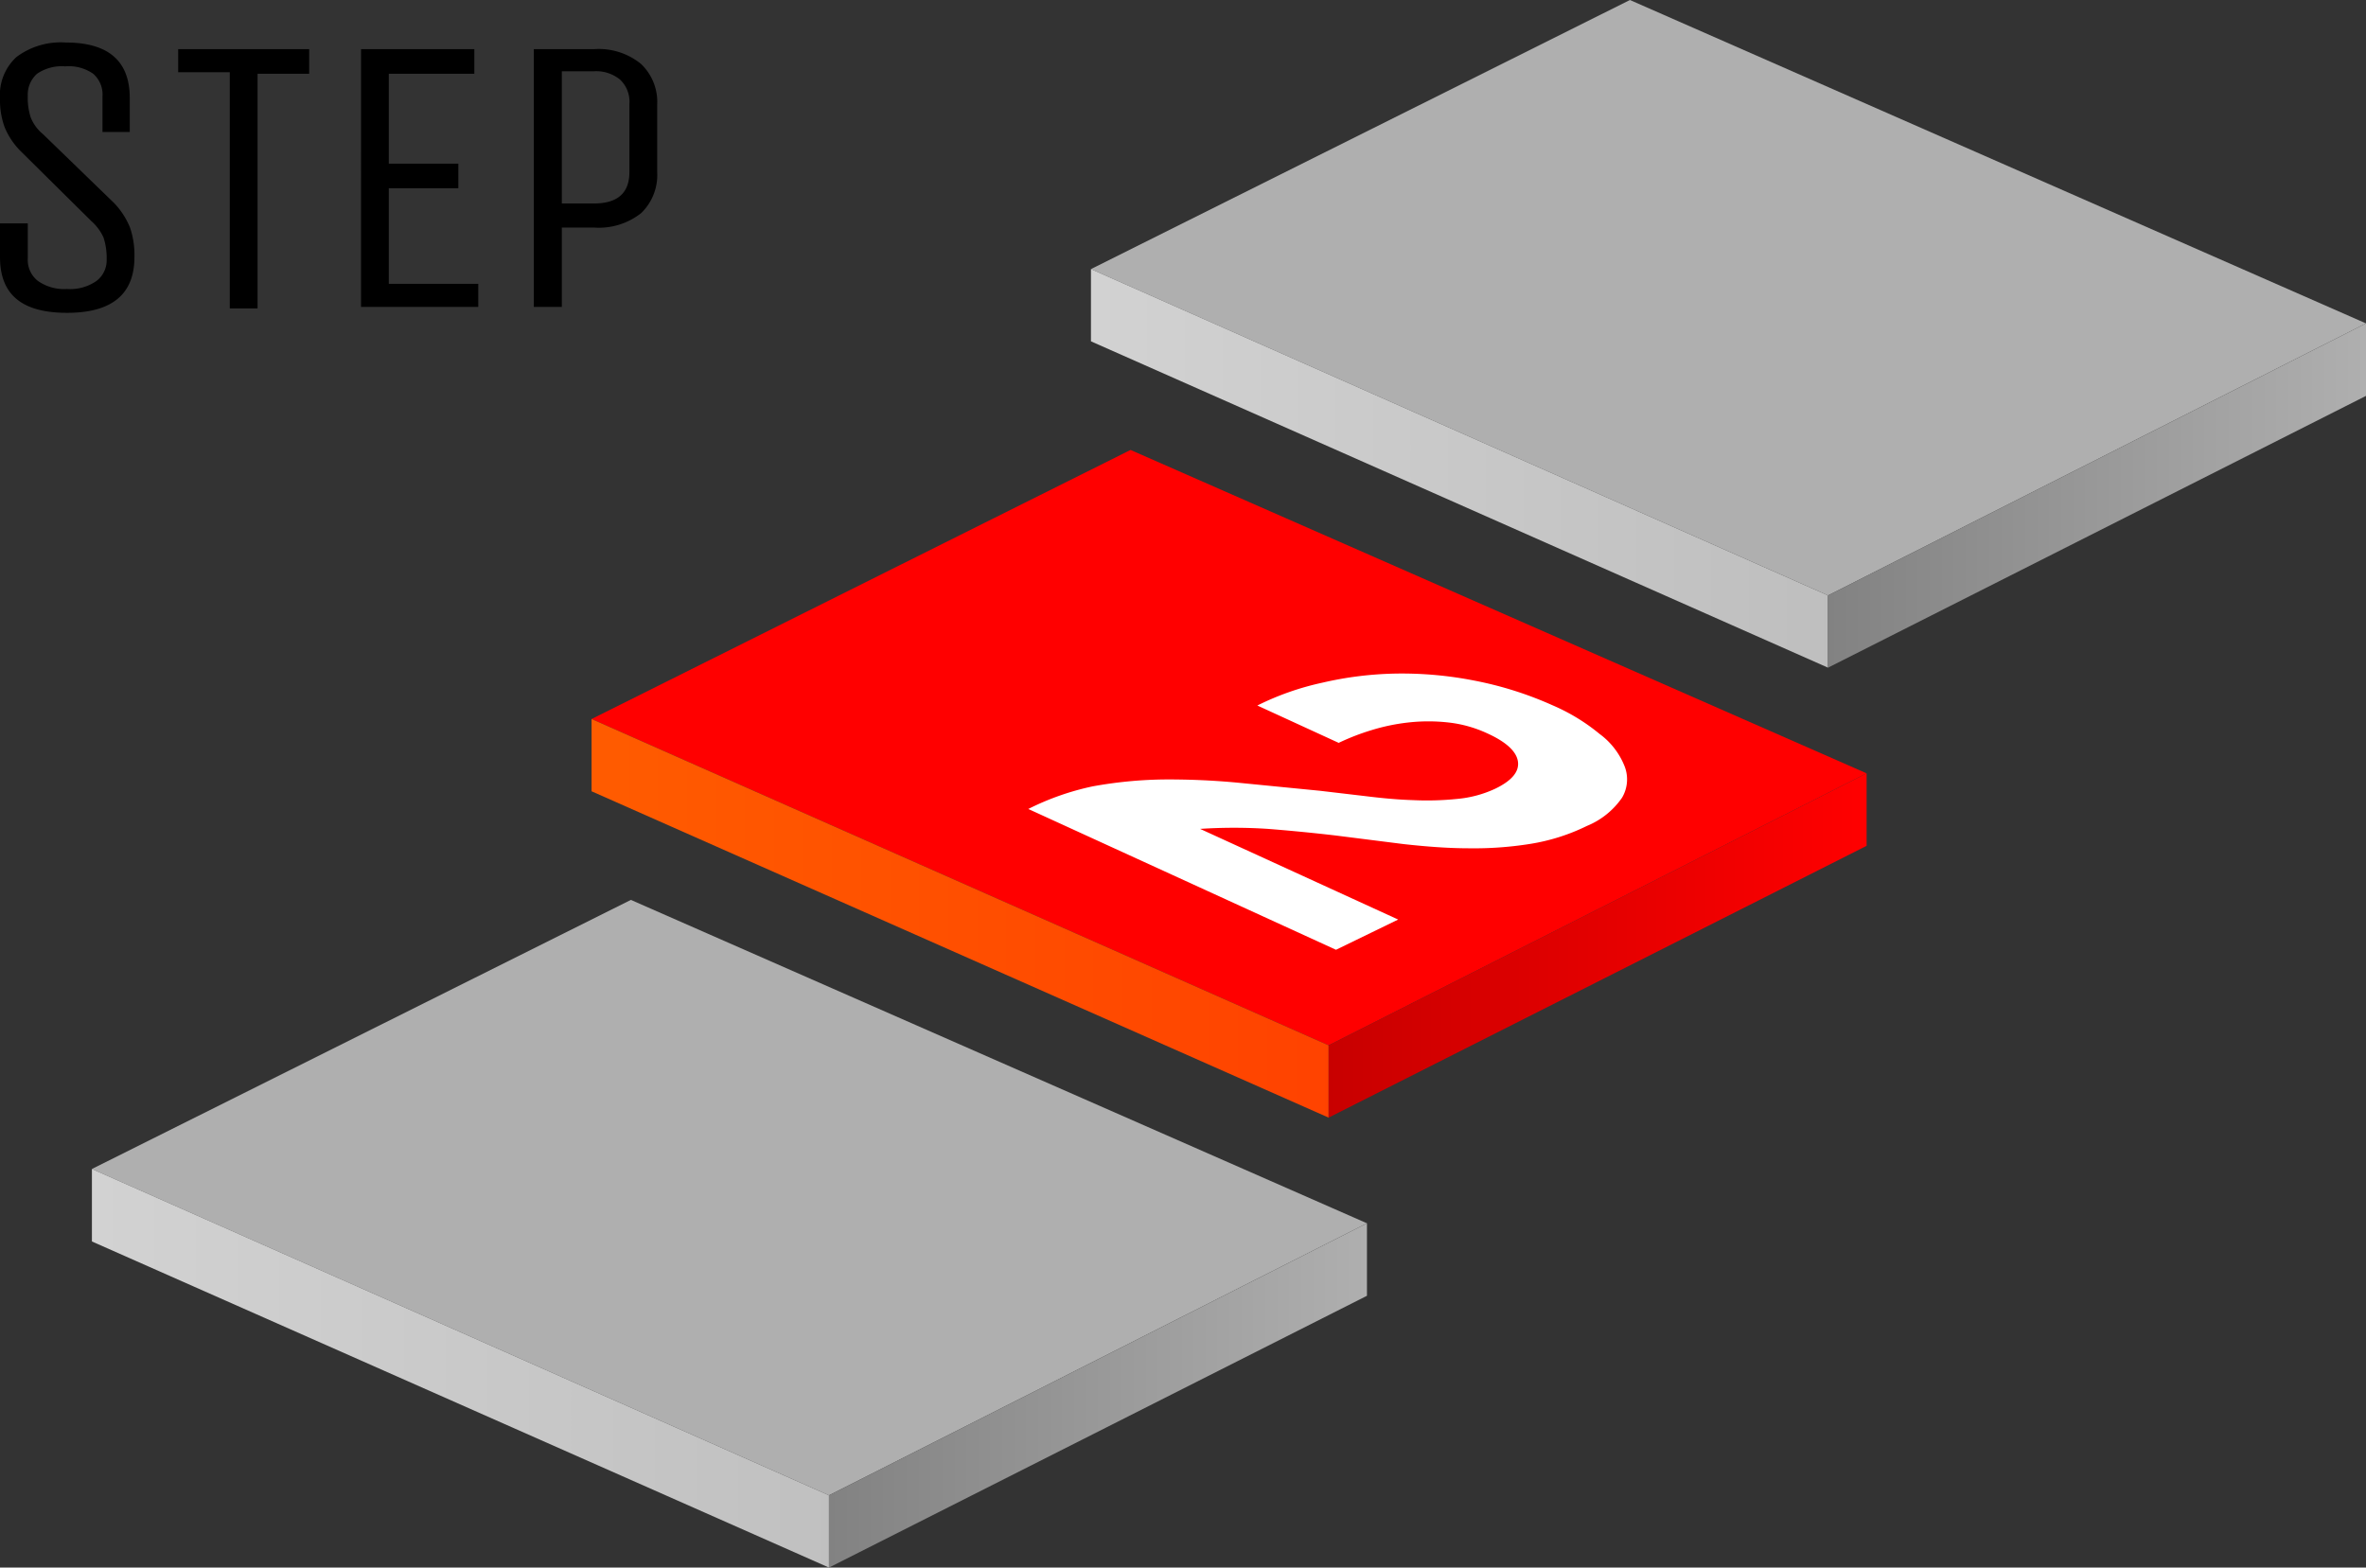 <svg xmlns="http://www.w3.org/2000/svg" xmlns:xlink="http://www.w3.org/1999/xlink" viewBox="0 0 96.27 63.79"><rect x="0" y="0" width="96.27" height="63.79" fill="#333333" stroke="none"/><defs><linearGradient id="名称未設定グラデーション_184" x1="3.74" y1="55.68" x2="46.13" y2="55.68" gradientUnits="userSpaceOnUse"><stop offset="0" stop-color="#d2d2d2"/><stop offset="1" stop-color="#b9b9b9"/></linearGradient><linearGradient id="名称未設定グラデーション_170" x1="33.73" y1="56.79" x2="55.62" y2="56.79" gradientUnits="userSpaceOnUse"><stop offset="0" stop-color="#828282"/><stop offset="1" stop-color="#afafaf"/></linearGradient><linearGradient id="名称未設定グラデーション_140" x1="14.38" y1="37.37" x2="73.41" y2="37.37" gradientUnits="userSpaceOnUse"><stop offset="0" stop-color="#ff6400"/><stop offset="1" stop-color="#ff3200"/></linearGradient><linearGradient id="名称未設定グラデーション_86" x1="54.06" y1="38.48" x2="75.95" y2="38.48" gradientUnits="userSpaceOnUse"><stop offset="0" stop-color="#c80000"/><stop offset="1" stop-color="red"/></linearGradient><linearGradient id="名称未設定グラデーション_184-2" x1="44.39" y1="19.06" x2="82.64" y2="19.06" xlink:href="#名称未設定グラデーション_184"/><linearGradient id="名称未設定グラデーション_170-2" x1="74.38" y1="20.17" x2="96.27" y2="20.17" xlink:href="#名称未設定グラデーション_170"/><style>.cls-1{fill:#afafaf}</style></defs><g id="レイヤー_2" data-name="レイヤー 2"><g id="Layer_1" data-name="Layer 1"><path class="cls-1" d="M3.74 47.57l21.93-10.95 29.95 13.16-21.89 11.07L3.74 47.57z"/><path fill="url(#名称未設定グラデーション_184)" d="M33.73 63.79L3.74 50.52v-2.95l29.99 13.28v2.94z"/><path fill="url(#名称未設定グラデーション_170)" d="M33.73 63.79l21.89-11.06v-2.95L33.73 60.85v2.94z"/></g><g id="レイヤー_2-2" data-name="レイヤー 2"><path fill="red" d="M24.07 29.26L46 18.31l29.95 13.16-21.89 11.07-29.99-13.28z"/><path fill="url(#名称未設定グラデーション_140)" d="M54.06 45.48L24.07 32.2v-2.94l29.99 13.28v2.94z"/><path fill="url(#名称未設定グラデーション_86)" d="M54.06 45.48l21.89-11.06v-2.95L54.06 42.54v2.94z"/></g><g id="レイヤー_3" data-name="レイヤー 3"><path class="cls-1" d="M44.39 10.95L66.32 0l29.95 13.16-21.89 11.07-29.99-13.28z"/><path fill="url(#名称未設定グラデーション_184-2)" d="M74.38 27.17L44.39 13.89v-2.94l29.99 13.28v2.94z"/><path fill="url(#名称未設定グラデーション_170-2)" d="M74.38 27.17l21.89-11.06v-2.95L74.38 24.23v2.94z"/><path d="M5.47 10.46c0 1.51-.91 2.27-2.74 2.27S0 12 0 10.46V9.09h1.13v1.44a1.08 1.08 0 00.41.9 1.85 1.85 0 001.19.33 1.87 1.87 0 001.2-.33 1.06 1.06 0 00.41-.88 2.66 2.66 0 00-.13-.89A2 2 0 003.72 9L.87 6.18a3 3 0 01-.68-1A3.23 3.23 0 010 4a2.09 2.09 0 01.67-1.68 3 3 0 012-.59c1.74 0 2.61.75 2.61 2.26v1.38H4.17V3.93A1.12 1.12 0 003.79 3a1.74 1.74 0 00-1.14-.3 1.78 1.78 0 00-1.14.3 1.13 1.13 0 00-.38.89 2.61 2.61 0 00.12.89 1.69 1.69 0 00.5.68l2.89 2.8a3.14 3.14 0 01.65 1 3.45 3.45 0 01.18 1.2zM12.58 2v1h-2.1v9.55H9.35V2.94h-2.1V2zM19.46 12.49h-4.77V2h4.61v1h-3.48v3.66h2.83v1h-2.83v3.89h3.64zM22.86 12.49h-1.14V2h2.45a2.72 2.72 0 011.91.6 2.13 2.13 0 01.66 1.67V7a2.15 2.15 0 01-.65 1.67 2.77 2.77 0 01-1.92.59h-1.31zM25.61 7V4.24a1.24 1.24 0 00-.38-1 1.53 1.53 0 00-1.06-.34h-1.31v5.38h1.31q1.44 0 1.44-1.28z"/><path d="M53.81 27.78a14.29 14.29 0 013-.37 15.3 15.3 0 013.2.29 14.42 14.42 0 013.16 1 7.88 7.88 0 011.92 1.17 3 3 0 011 1.28 1.46 1.46 0 01-.09 1.31 3.22 3.22 0 01-1.43 1.15 8.12 8.12 0 01-2.3.73 14.45 14.45 0 01-2.49.18c-.87 0-1.75-.07-2.66-.17L54.35 34q-1.37-.16-2.76-.27a21.19 21.19 0 00-2.76 0l8.06 3.69-2.53 1.23-12.52-5.73a10.78 10.78 0 012.62-.92 17.29 17.29 0 012.83-.28 29.67 29.67 0 013.07.13l3.35.33 1.87.22c.65.08 1.28.14 1.91.16a12 12 0 001.81-.05 4.64 4.64 0 001.53-.41c.71-.34 1-.72.93-1.13s-.5-.79-1.25-1.13a5.09 5.09 0 00-1.58-.44 7.31 7.31 0 00-1.62 0 8.13 8.13 0 00-1.53.32 9.42 9.42 0 00-1.31.51l-3.31-1.52a11.24 11.24 0 012.65-.93z" fill="#fff"/></g></g></svg>